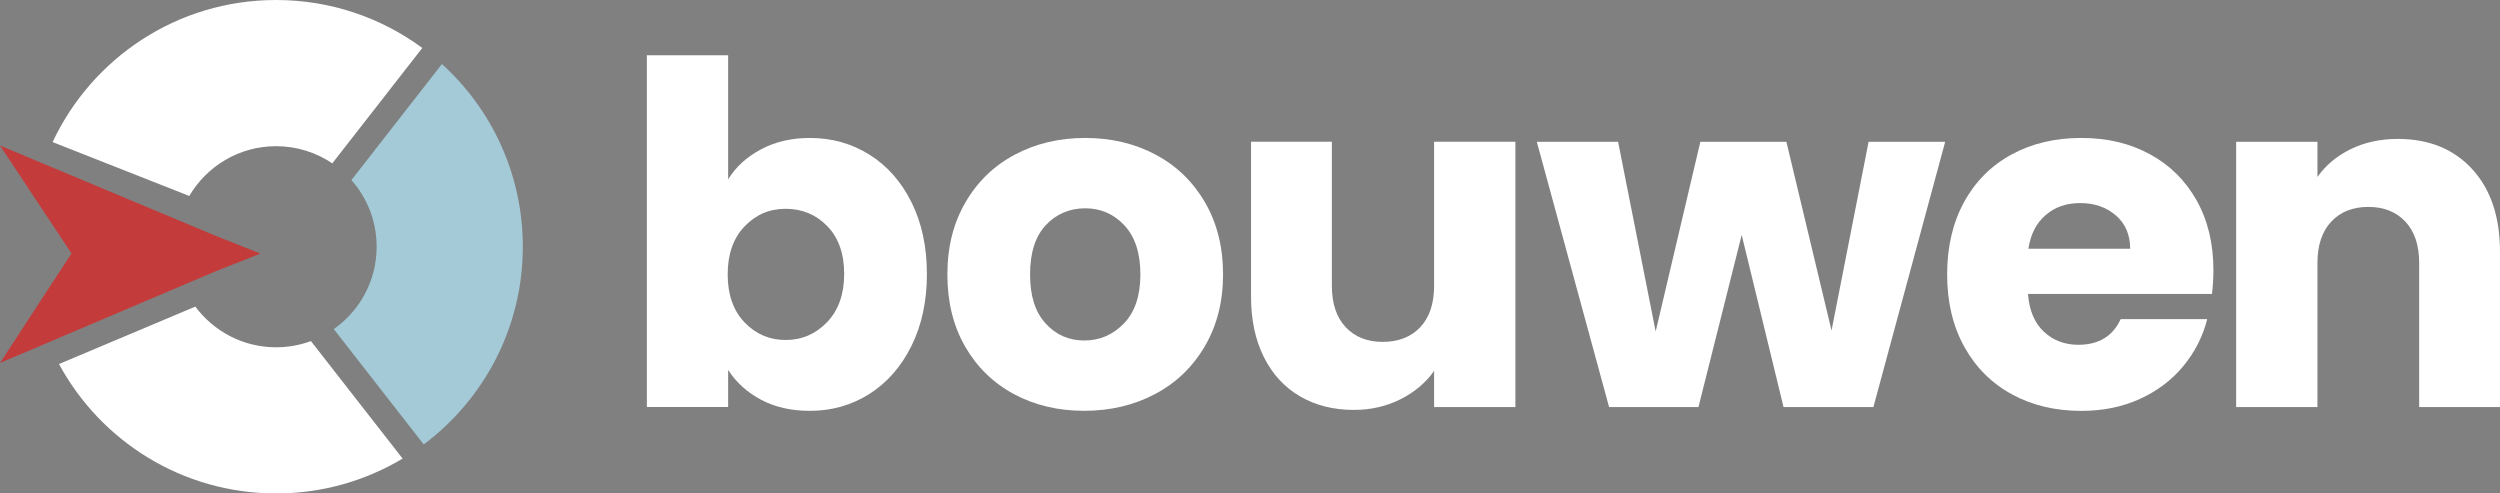 <?xml version="1.0" encoding="UTF-8"?>
<svg id="Layer_2" xmlns="http://www.w3.org/2000/svg" viewBox="0 0 646.78 127.66">
  <rect x="0" y="0" width="646.78" height="127.66" fill="#808080" stroke="none"/>
  <defs>
    <style>
      .cls-1 {
        fill: #003049;
      }

      .cls-2 {
        fill: #fff;
      }

      .cls-3 {
        fill: #c43b3b;
      }

      .cls-4 {
        fill: #a3cad6;
      }
    </style>
  </defs>
  <g id="Layer_1-2" data-name="Layer_1">
    <g>
      <g>
        <path class="cls-2" d="M196.87,38.64c3.69-1.97,7.91-2.95,12.67-2.95,5.66,0,10.78,1.44,15.38,4.31,4.59,2.87,8.22,6.97,10.88,12.3,2.66,5.33,4,11.52,4,18.57s-1.33,13.26-4,18.63c-2.67,5.37-6.29,9.51-10.88,12.42-4.59,2.91-9.72,4.37-15.38,4.37-4.84,0-9.06-.96-12.67-2.89-3.61-1.93-6.44-4.49-8.49-7.69v9.59h-21.03V14.29h21.03v32.1c1.97-3.2,4.8-5.78,8.49-7.75ZM214.03,58.51c-2.91-2.99-6.5-4.49-10.76-4.49s-7.73,1.52-10.64,4.55c-2.91,3.03-4.37,7.18-4.37,12.42s1.46,9.39,4.37,12.42c2.91,3.03,6.46,4.55,10.64,4.55s7.75-1.54,10.7-4.61c2.95-3.07,4.43-7.24,4.43-12.48s-1.46-9.37-4.37-12.36Z"/>
        <path class="cls-2" d="M262.38,101.99c-5.37-2.87-9.59-6.97-12.67-12.3-3.08-5.33-4.61-11.56-4.61-18.7s1.56-13.26,4.67-18.63c3.12-5.37,7.38-9.49,12.79-12.36,5.41-2.87,11.48-4.31,18.2-4.31s12.79,1.44,18.2,4.31c5.41,2.87,9.67,6.99,12.79,12.36,3.12,5.37,4.67,11.58,4.67,18.63s-1.58,13.26-4.74,18.63c-3.16,5.37-7.46,9.49-12.92,12.36-5.45,2.87-11.54,4.3-18.27,4.3s-12.77-1.43-18.14-4.3ZM290.79,83.66c2.83-2.95,4.24-7.17,4.24-12.67s-1.37-9.72-4.12-12.67c-2.75-2.95-6.13-4.43-10.15-4.43s-7.5,1.46-10.21,4.37c-2.71,2.91-4.06,7.15-4.06,12.73s1.33,9.72,4,12.67c2.66,2.95,6.01,4.43,10.02,4.43s7.44-1.48,10.27-4.43Z"/>
        <path class="cls-2" d="M392.05,36.68v68.63h-21.03v-9.35c-2.13,3.03-5.02,5.47-8.67,7.32-3.65,1.84-7.69,2.77-12.12,2.77-5.25,0-9.88-1.17-13.9-3.51-4.02-2.34-7.13-5.72-9.35-10.15-2.21-4.43-3.32-9.63-3.32-15.62v-40.1h20.91v37.27c0,4.59,1.19,8.16,3.57,10.7,2.38,2.54,5.58,3.81,9.59,3.81s7.34-1.27,9.72-3.81c2.38-2.54,3.57-6.11,3.57-10.7v-37.27h21.03Z"/>
        <path class="cls-2" d="M503.24,36.68l-18.57,68.63h-23.25l-10.82-44.53-11.19,44.53h-23.12l-18.7-68.63h21.03l9.72,49.08,11.56-49.08h22.26l11.68,48.83,9.59-48.83h19.8Z"/>
        <path class="cls-2" d="M572.26,76.04h-47.6c.33,4.26,1.7,7.52,4.12,9.78,2.42,2.26,5.39,3.38,8.92,3.38,5.25,0,8.9-2.21,10.95-6.64h22.39c-1.15,4.51-3.22,8.57-6.21,12.18-2.99,3.61-6.75,6.44-11.26,8.49-4.51,2.05-9.55,3.07-15.13,3.07-6.72,0-12.71-1.43-17.96-4.3-5.25-2.87-9.35-6.97-12.3-12.3-2.95-5.33-4.43-11.56-4.43-18.7s1.46-13.36,4.37-18.7c2.91-5.33,6.99-9.43,12.24-12.3,5.25-2.87,11.27-4.31,18.08-4.31s12.55,1.4,17.71,4.18c5.17,2.79,9.2,6.77,12.12,11.93,2.91,5.17,4.37,11.19,4.37,18.08,0,1.97-.12,4.02-.37,6.15ZM551.1,64.35c0-3.61-1.23-6.48-3.69-8.61-2.46-2.13-5.54-3.2-9.23-3.2s-6.5,1.03-8.92,3.08c-2.42,2.05-3.92,4.96-4.49,8.73h26.32Z"/>
        <path class="cls-2" d="M639.58,43.75c4.8,5.21,7.2,12.36,7.2,21.46v40.1h-20.91v-37.27c0-4.59-1.19-8.16-3.57-10.7-2.38-2.54-5.58-3.81-9.59-3.81s-7.22,1.27-9.59,3.81c-2.38,2.54-3.57,6.11-3.57,10.7v37.27h-21.03V36.68h21.03v9.1c2.13-3.03,5-5.43,8.61-7.2,3.61-1.76,7.67-2.64,12.18-2.64,8.04,0,14.45,2.6,19.25,7.81Z"/>
      </g>
      <g>
        <path class="cls-2" d="M109.25,12.41l-23.28,29.85c-4.15-2.8-9.15-4.44-14.54-4.44-9.58,0-17.94,5.17-22.46,12.88l-35.36-13.94C23.79,15.04,45.85,0,71.43,0c14.16,0,27.24,4.61,37.82,12.41Z"/>
        <path class="cls-1" d="M13.21,90.03l.89-.35-.89.37s0-.01,0-.02h0Z"/>
        <path class="cls-2" d="M104.16,118.64c-9.57,5.73-20.76,9.02-32.73,9.02-24.27,0-45.38-13.54-56.17-33.48l35.27-14.86c4.74,6.39,12.34,10.53,20.9,10.53,3.17,0,6.2-.57,9.01-1.61l23.72,30.4Z"/>
        <path class="cls-4" d="M114.33,16.57l-23.42,30.02c4.07,4.59,6.53,10.63,6.53,17.24,0,8.82-4.38,16.61-11.09,21.31l23.27,29.84c15.56-11.64,25.64-30.22,25.64-51.15,0-18.74-8.07-35.59-20.93-47.26Z"/>
        <polygon class="cls-3" points="67.38 65.61 58.38 69.16 56.3 69.98 55.68 70.23 0 93.9 18.49 65.57 0 37.65 55.74 60.99 67.38 65.61"/>
      </g>
    </g>
  </g>
</svg>